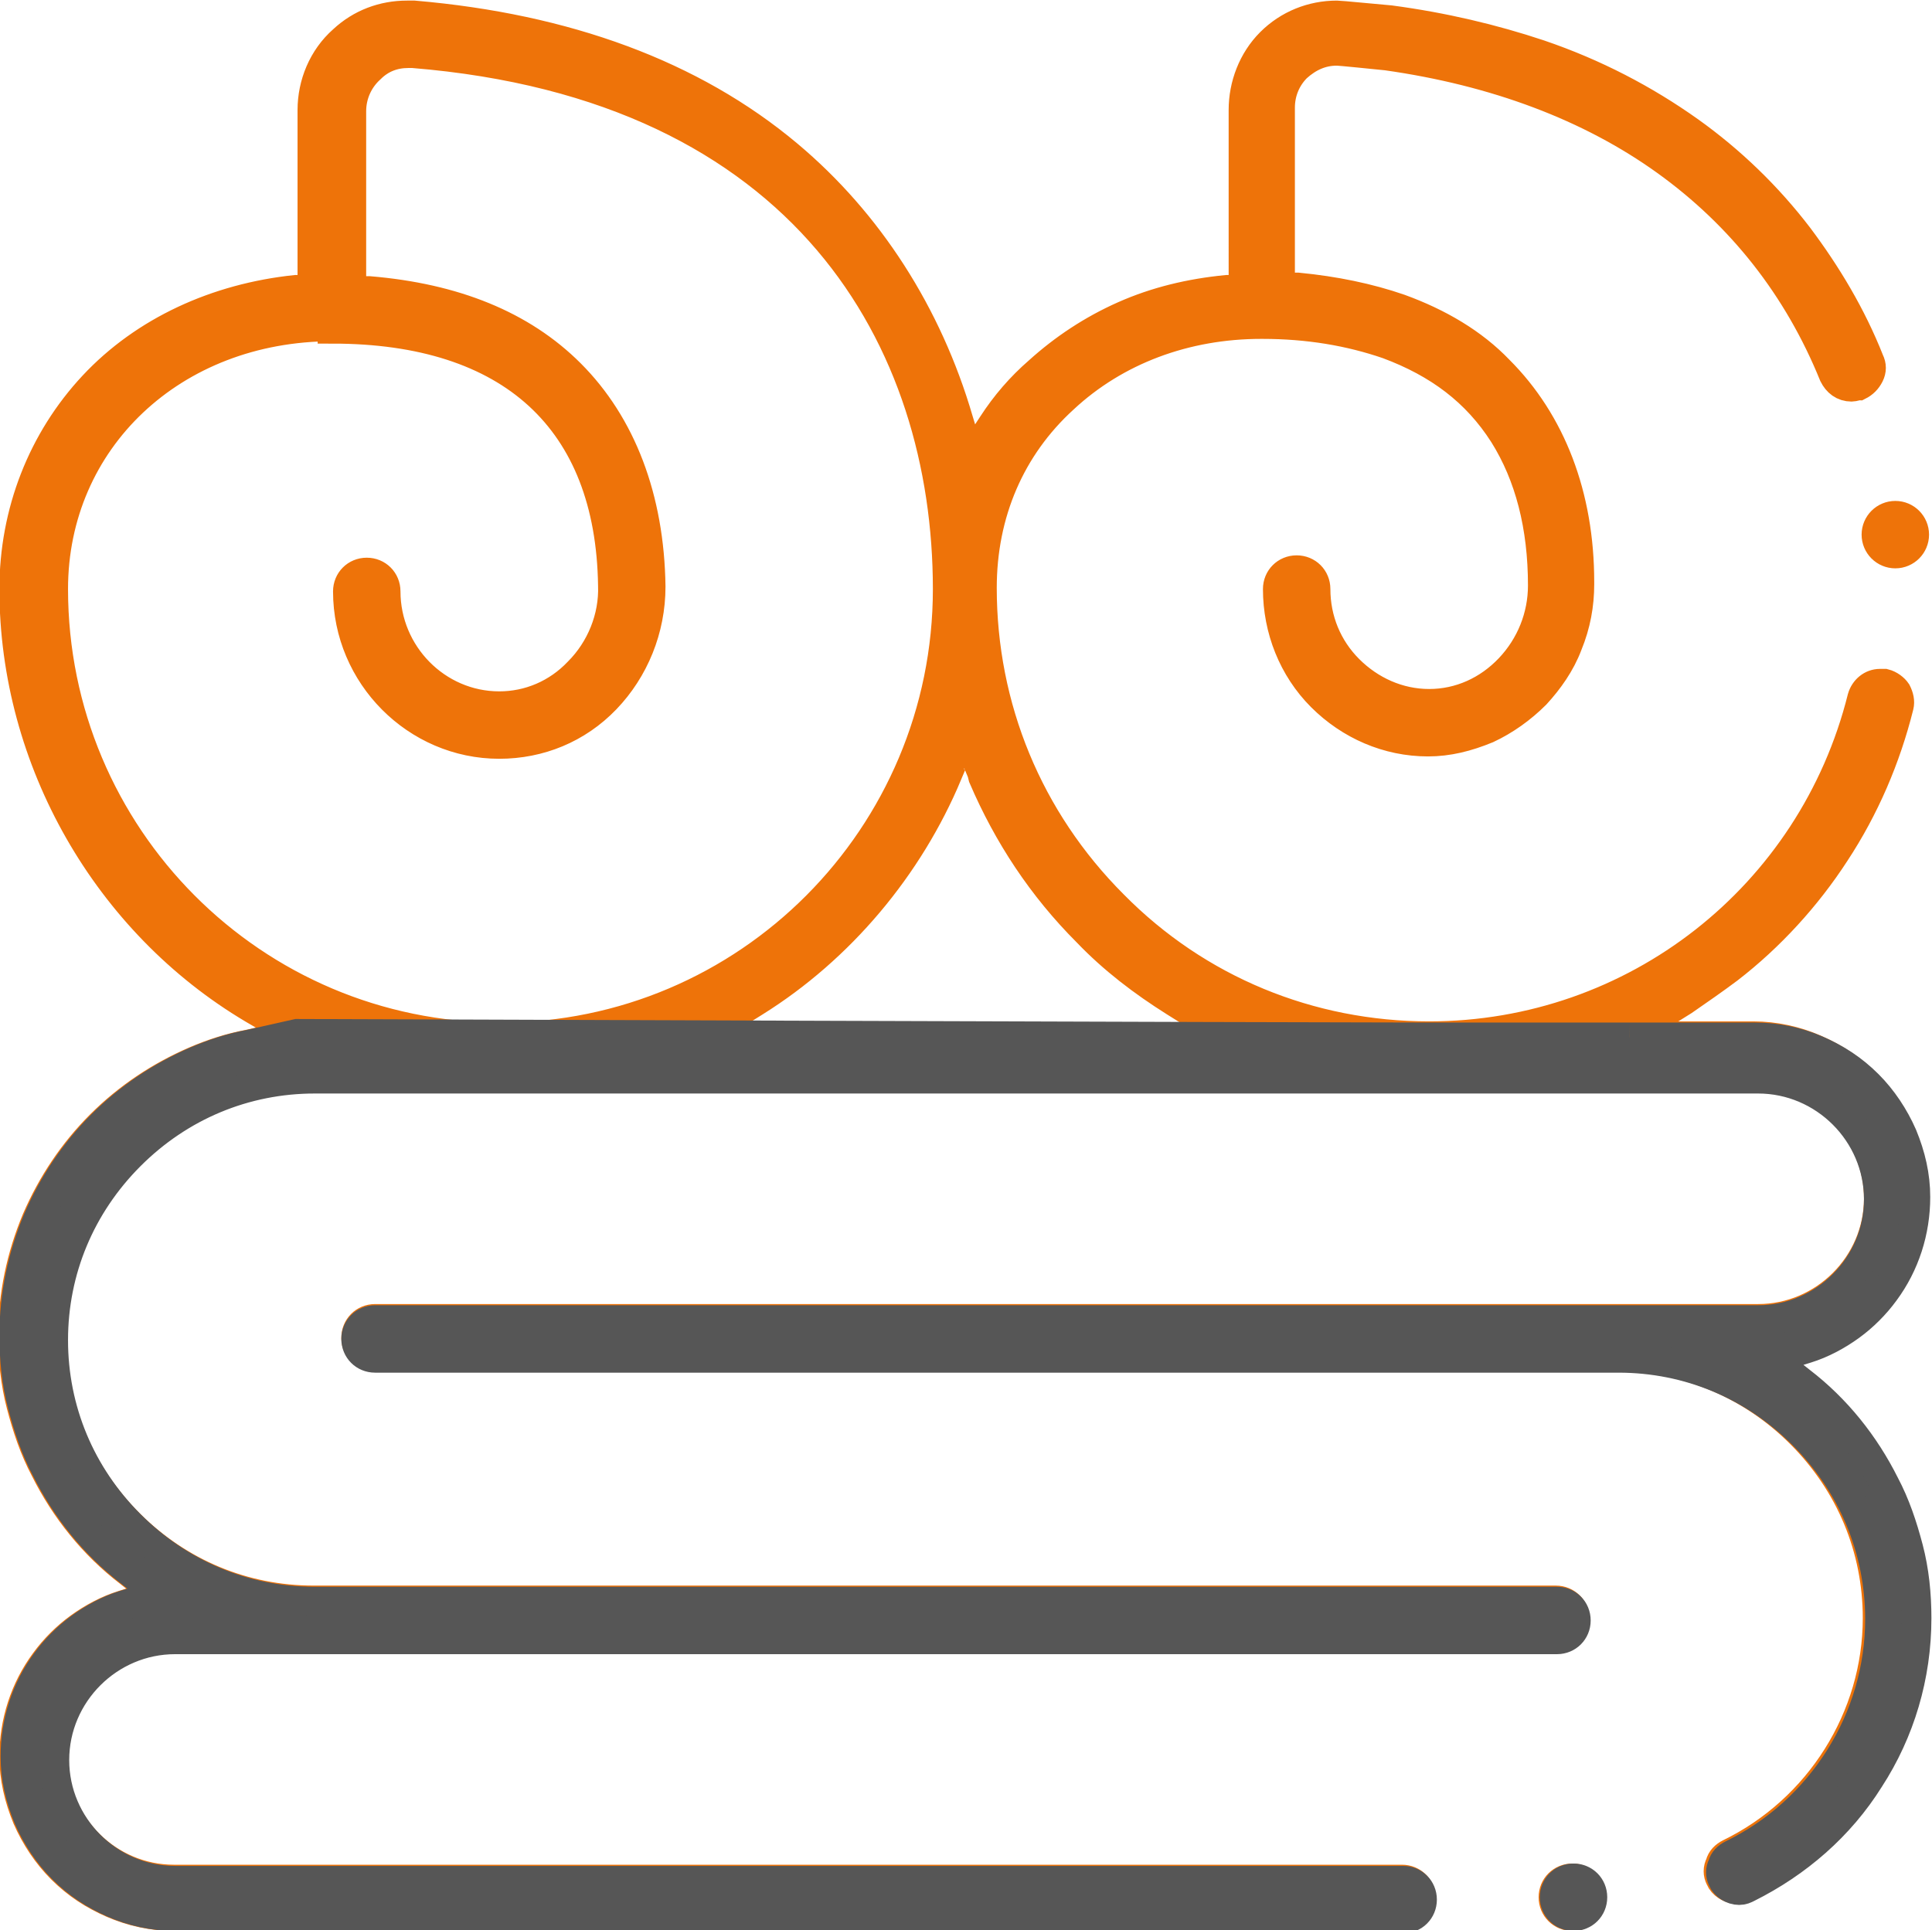 <?xml version="1.0" encoding="UTF-8"?>
<svg id="Calque_2" data-name="Calque 2" xmlns="http://www.w3.org/2000/svg" viewBox="0 0 16.33 16.32">
  <defs>
    <style>
      .cls-1 {
        fill: #565656;
        stroke: #565656;
      }

      .cls-1, .cls-2 {
        stroke-miterlimit: 10;
        stroke-width: .25px;
      }

      .cls-2 {
        fill: #ee7309;
        stroke: #ee7309;
      }
    </style>
  </defs>
  <g id="Calque_1_-_copie" data-name="Calque 1 - copie">
    <g>
      <g>
        <circle class="cls-2" cx="16.02" cy="4.52" r=".16"/>
        <path class="cls-2" d="M13.29,16.2c-.09,0-.16-.07-.16-.16s.07-.16.16-.16.16.07.16.16-.07.16-.16.16Z"/>
        <path class="cls-2" d="M1.47,16.2c-.18,0-.36-.04-.52-.11-.16-.07-.3-.16-.43-.29-.12-.12-.22-.27-.29-.43-.07-.17-.11-.34-.11-.52,0-.29.09-.57.26-.8.08-.11.18-.21.29-.29.11-.08.24-.15.37-.19l.29-.09-.24-.19c-.3-.23-.54-.53-.71-.87-.09-.17-.15-.35-.2-.54-.05-.19-.07-.39-.07-.59,0-.34.07-.67.2-.98.13-.3.31-.57.54-.8.23-.23.5-.41.8-.54.14-.06.29-.11.45-.14l.4-.09-.36-.21C.91,7.8.12,6.43.12,4.98c0-.65.24-1.26.67-1.72.43-.46,1.04-.74,1.71-.81h.14V.93c0-.22.09-.44.26-.59.15-.14.34-.21.54-.21.02,0,.04,0,.06,0,1.28.11,2.35.5,3.16,1.18.68.57,1.18,1.35,1.44,2.24l.1.33.19-.29c.11-.17.24-.32.39-.45.21-.19.45-.35.72-.47.27-.12.56-.19.87-.22h.14V.93c0-.21.08-.42.23-.57.15-.15.35-.23.56-.23.03,0,.33.03.45.04.45.06.87.16,1.26.29.47.16.89.38,1.27.65.35.25.66.55.92.89.24.32.45.67.6,1.05.02.04.02.08,0,.12-.02.04-.05.07-.09.09-.02,0-.04.01-.06.01-.07,0-.12-.04-.15-.1-.3-.74-.78-1.35-1.42-1.81-.64-.46-1.44-.76-2.36-.89-.1-.01-.39-.04-.42-.04-.13,0-.24.05-.34.14-.09.09-.14.21-.14.34v1.52h.15c.31.03.6.09.86.18.33.12.62.29.84.52.44.44.68,1.06.68,1.79v.02c0,.17-.03.34-.1.51-.06.16-.16.3-.27.42-.12.12-.26.22-.41.29-.17.07-.33.11-.5.11h0c-.34,0-.66-.14-.9-.38-.24-.24-.37-.57-.37-.91,0-.09.07-.16.16-.16s.16.07.16.16c0,.26.1.5.28.68.18.18.42.29.68.29s.5-.11.68-.3c.18-.19.28-.44.28-.7h0c0-.5-.11-.93-.33-1.28-.23-.36-.55-.6-.98-.76-.32-.11-.67-.17-1.06-.17h-.01c-.64,0-1.23.22-1.67.63-.45.41-.69.97-.69,1.6,0,1.01.39,1.96,1.11,2.68.71.72,1.66,1.11,2.67,1.11,1.74,0,3.24-1.18,3.66-2.86.02-.07.08-.12.15-.12.01,0,.03,0,.04,0,.04.01.08.04.1.07.02.04.03.08.02.12-.11.44-.29.86-.54,1.24-.24.37-.55.71-.9.98-.12.09-.25.18-.38.27l-.48.3h1.07c.18,0,.36.04.52.11.16.07.3.16.43.29.12.12.22.27.29.43.07.17.11.34.11.52,0,.29-.09.57-.26.8-.08.11-.18.21-.29.29-.11.08-.24.15-.37.19l-.29.09.24.19c.3.23.54.53.71.87.09.17.15.35.2.54.05.19.07.39.07.59,0,.49-.14.96-.4,1.36-.25.4-.61.71-1.03.92-.02.01-.04.02-.07.02-.06,0-.12-.04-.14-.09-.02-.04-.02-.08,0-.12.01-.04.04-.07.08-.09.76-.37,1.25-1.15,1.25-1.99,0-.59-.23-1.14-.65-1.56-.42-.42-.97-.65-1.56-.65H3.17c-.09,0-.16-.07-.16-.16s.07-.16.16-.16h11.69c.56,0,1.02-.46,1.02-1.02,0-.56-.46-1.02-1.02-1.02H2.65c-.59,0-1.14.23-1.56.65-.42.42-.65.97-.65,1.56s.23,1.14.65,1.56c.42.42.97.65,1.56.65h10.5c.09,0,.16.07.16.16s-.07.16-.16.16H1.47c-.56,0-1.02.46-1.02,1.02,0,.56.46,1.02,1.02,1.02h10.38c.09,0,.16.07.16.16s-.07.16-.16.16H1.47ZM8.01,6.54c-.33.79-.91,1.48-1.63,1.93l-.48.3h4.51l-.48-.3c-.27-.17-.52-.36-.74-.59-.38-.38-.67-.82-.88-1.31,0,0-.01-.04-.01-.04l-.15-.36-.15.36ZM2.81,2.76C1.46,2.76.45,3.72.45,4.98c0,2.09,1.69,3.79,3.78,3.79s3.78-1.7,3.78-3.79S6.82.72,3.49.45c-.01,0-.03,0-.04,0-.12,0-.23.04-.32.13-.1.09-.16.22-.16.36v1.52h.15c.72.06,1.29.29,1.7.7.43.43.67,1.05.68,1.8,0,.36-.14.7-.38.95-.24.25-.56.38-.9.38h0c-.7,0-1.28-.58-1.28-1.29,0-.09.07-.16.16-.16s.16.07.16.16c0,.53.43.97.96.97.25,0,.49-.1.67-.29.19-.19.3-.46.29-.73-.02-1.4-.86-2.17-2.37-2.17Z"/>
      </g>
      <g>
        <path class="cls-1" d="M13.3,16.2c-.09,0-.16-.07-.16-.16s.07-.16.16-.16.16.07.16.16-.07.16-.16.16Z"/>
        <path class="cls-1" d="M1.48,16.2c-.18,0-.36-.04-.52-.11-.16-.07-.3-.16-.43-.29-.12-.12-.22-.27-.29-.43-.07-.17-.11-.34-.11-.52,0-.29.09-.57.26-.8.08-.11.18-.21.29-.29.11-.08.24-.15.37-.19l.29-.09-.24-.19c-.3-.23-.54-.53-.71-.87-.09-.17-.15-.35-.2-.54-.05-.19-.07-.39-.07-.59,0-.34.07-.67.2-.98.13-.3.31-.57.54-.8.23-.23.5-.41.8-.54.14-.06.29-.11.45-.14l.4-.09s8.57.03,9.58.03c1.74,0,1.68,0,1.68,0h1.07c.18,0,.36.04.52.11.16.07.3.16.43.29.12.12.22.27.29.43.07.17.11.34.11.52,0,.29-.09.57-.26.8-.08.11-.18.21-.29.29-.11.08-.24.15-.37.19l-.29.09.24.19c.3.23.54.53.71.87.09.17.15.35.2.54.05.19.07.39.07.59,0,.49-.14.96-.4,1.36-.25.4-.61.71-1.03.92-.02.01-.04.02-.07.02-.06,0-.12-.04-.14-.09-.02-.04-.02-.08,0-.12.01-.04.04-.07.08-.09.76-.37,1.25-1.15,1.25-1.99,0-.59-.23-1.14-.65-1.56-.42-.42-.97-.65-1.56-.65H3.17c-.09,0-.16-.07-.16-.16s.07-.16.16-.16h11.69c.56,0,1.02-.46,1.02-1.02,0-.56-.46-1.02-1.02-1.02H2.66c-.59,0-1.14.23-1.56.65-.42.42-.65.97-.65,1.56s.23,1.14.65,1.56c.42.42.97.65,1.56.65h10.5c.09,0,.16.07.16.16s-.07.16-.16.16H1.48c-.56,0-1.02.46-1.02,1.02,0,.56.46,1.02,1.02,1.02h10.38c.09,0,.16.07.16.16s-.07.16-.16.16H1.48Z"/>
      </g>
    </g>
  </g>
</svg>